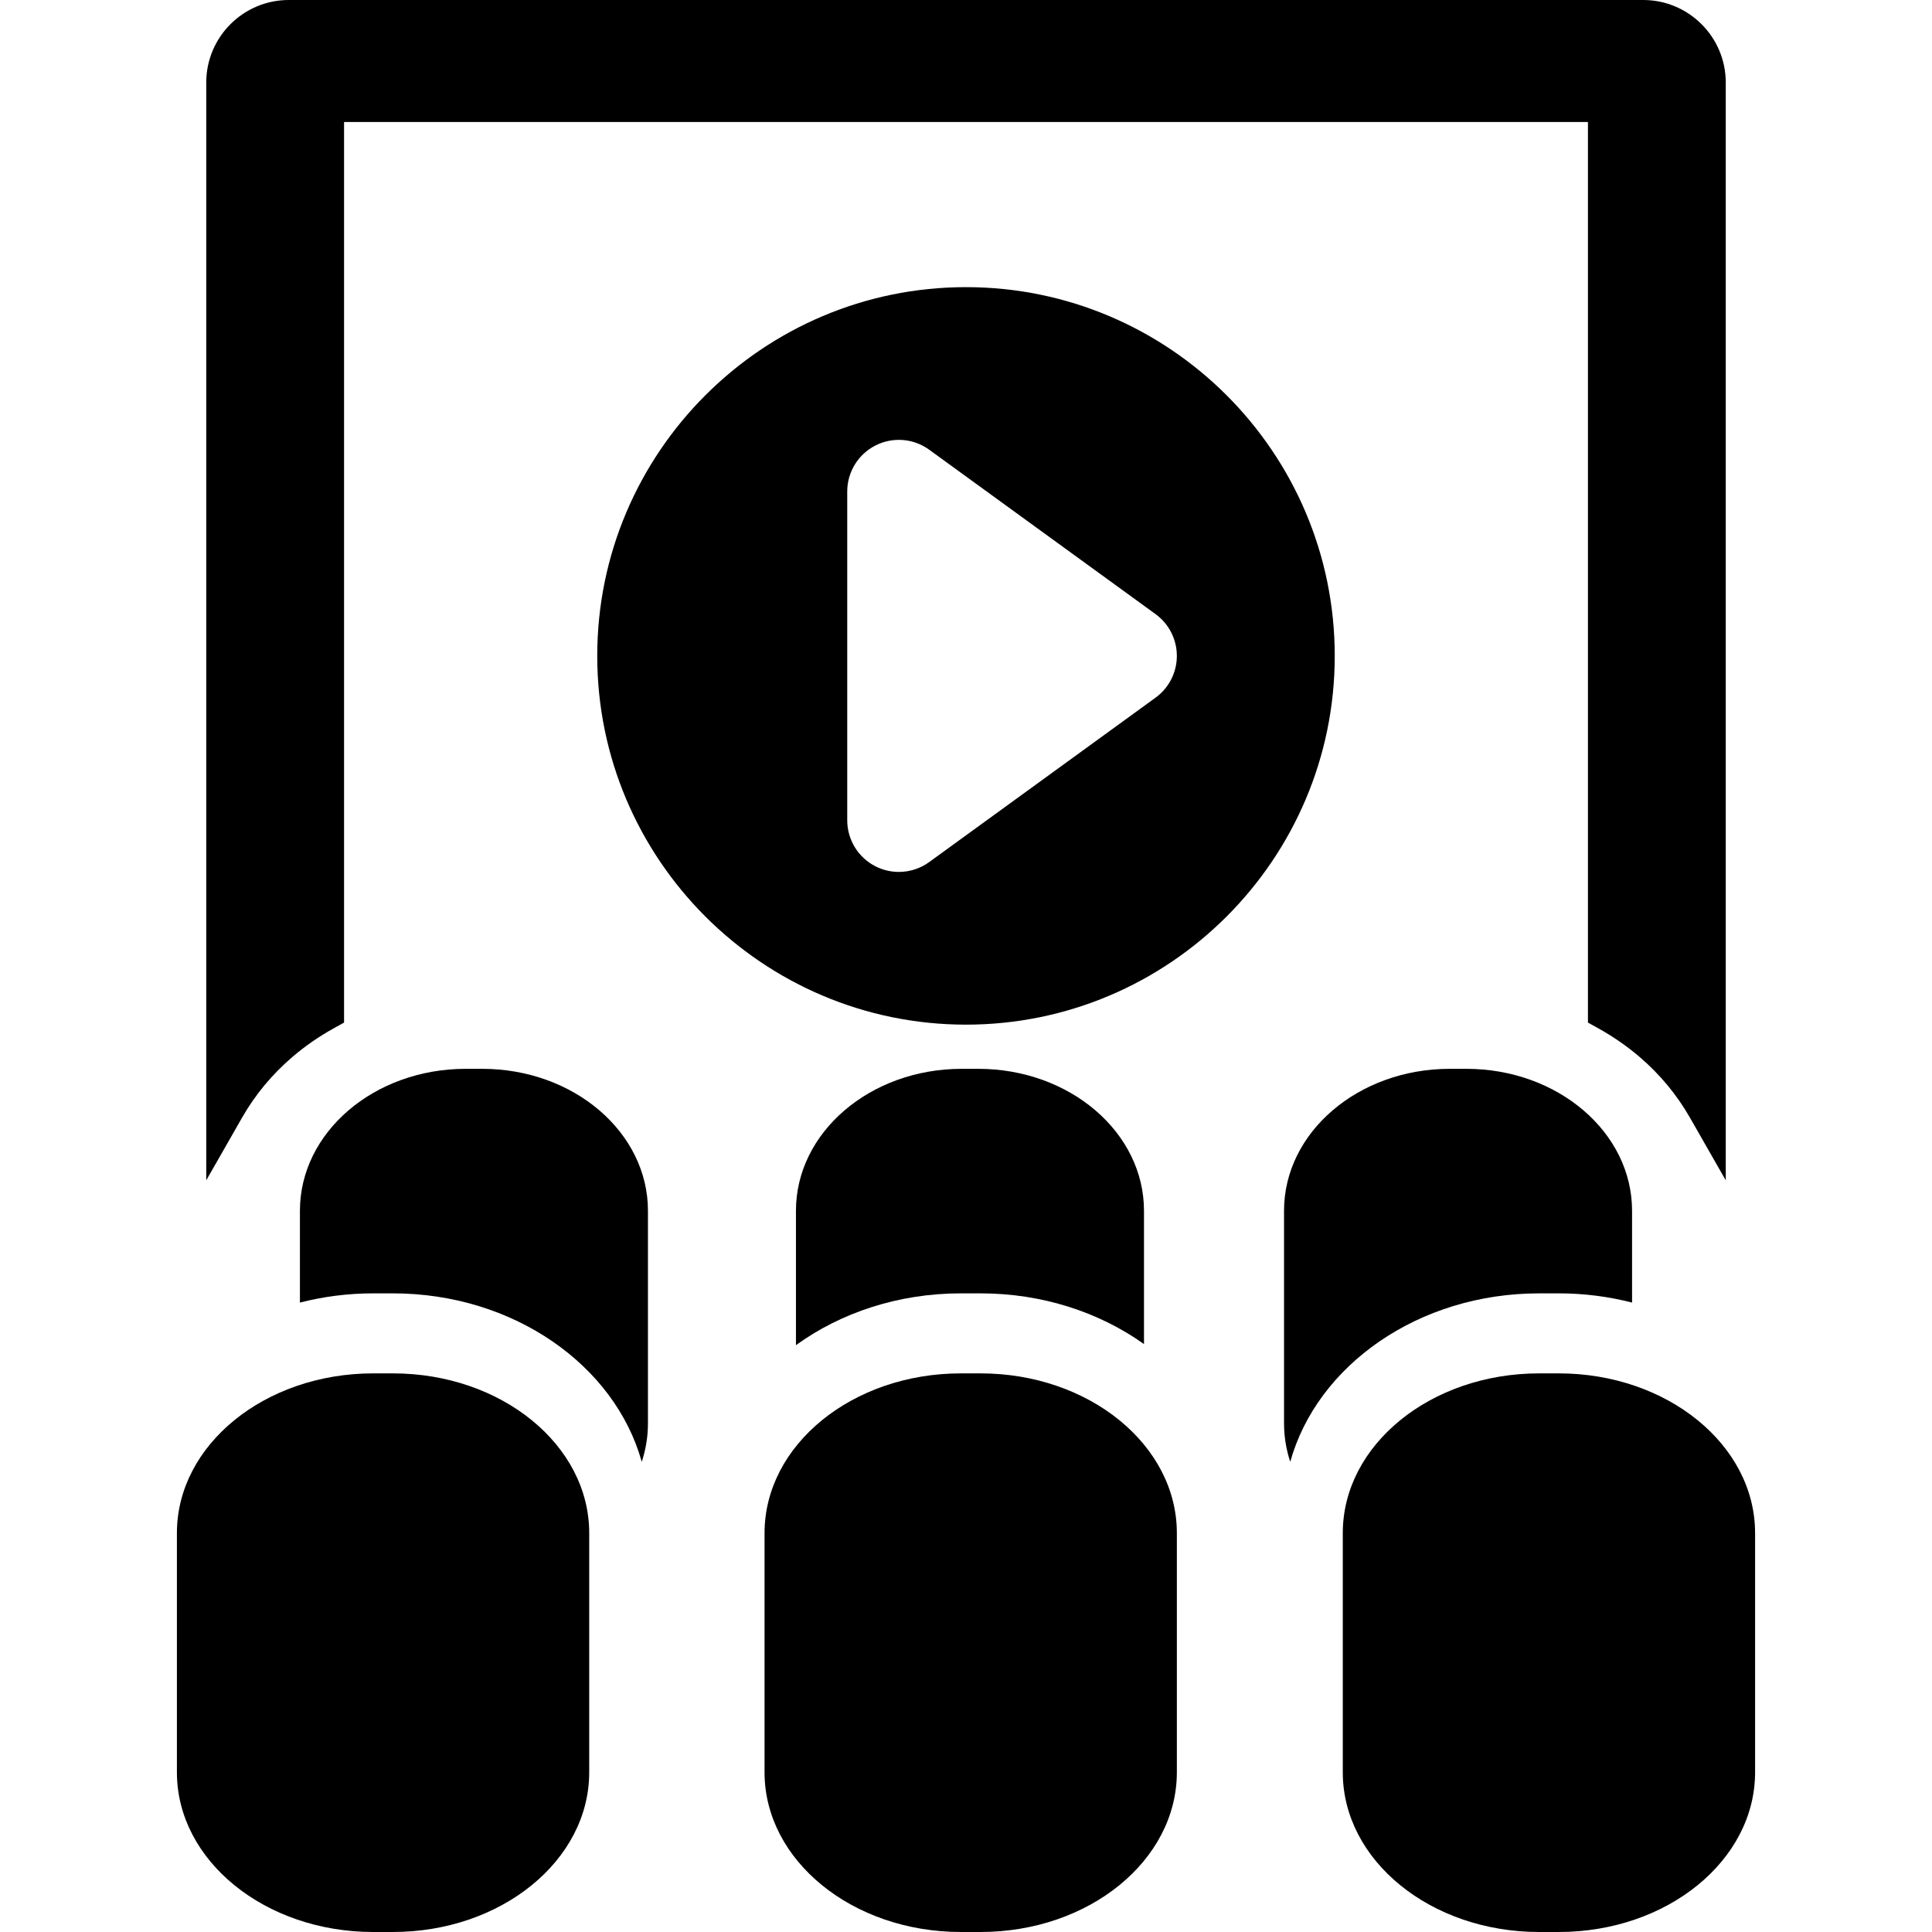 <?xml version="1.0" encoding="iso-8859-1"?>
<!-- Uploaded to: SVG Repo, www.svgrepo.com, Generator: SVG Repo Mixer Tools -->
<!DOCTYPE svg PUBLIC "-//W3C//DTD SVG 1.1//EN" "http://www.w3.org/Graphics/SVG/1.1/DTD/svg11.dtd">
<svg fill="#000000" version="1.1" id="Capa_1" xmlns="http://www.w3.org/2000/svg" xmlns:xlink="http://www.w3.org/1999/xlink" 
	 width="800px" height="800px" viewBox="0 0 496.887 496.887"
	 xml:space="preserve">
<g>
	<g>
		<path d="M248.443,73.85c-52.294,0-94.839,42.544-94.839,94.839c0,52.294,42.544,94.838,94.839,94.838
			c52.295,0,94.838-42.544,94.838-94.838C343.281,116.394,300.736,73.85,248.443,73.85z M297.195,179.433l-58.214,42.28
			c-2.311,1.678-5.051,2.535-7.804,2.535c-2.059,0-4.125-0.478-6.028-1.447c-4.449-2.267-7.25-6.84-7.25-11.832v-84.561
			c0-4.993,2.801-9.564,7.25-11.831c4.447-2.269,9.792-1.848,13.832,1.087l58.214,42.281c3.439,2.498,5.476,6.492,5.476,10.743
			S300.635,176.935,297.195,179.433z"/>
		<path d="M75.214,271.822c3.234-2.771,6.842-5.266,10.725-7.416l2.55-1.412V31.379H408.4v231.615l2.549,1.412
			c3.877,2.148,7.486,4.645,10.725,7.416c5.23,4.48,9.582,9.722,12.928,15.574l9.242,16.164V21.225
			C443.844,9.522,434.32,0,422.617,0H74.27C62.566,0,53.045,9.521,53.045,21.225v282.335l9.242-16.166
			C65.633,281.541,69.982,276.301,75.214,271.822z"/>
		<path d="M252.173,332.635c15.976,0,30.633,4.906,42.047,13.045v-34.287c0-20.16-19.085-36.504-42.627-36.504h-4.26
			c-23.541,0-42.624,16.344-42.624,36.504v34.568c11.464-8.305,26.268-13.326,42.421-13.326H252.173L252.173,332.635z"/>
		<path d="M124.022,274.889h-4.259c-23.542,0-42.626,16.344-42.626,36.504v23.615c5.979-1.536,12.307-2.373,18.858-2.373h5.046
			c31.042,0,57.118,18.52,64.01,43.333c1.031-3.146,1.595-6.46,1.595-9.892v-54.684
			C166.647,291.232,147.564,274.889,124.022,274.889z"/>
		<path d="M400.891,332.635c6.555,0,12.881,0.837,18.857,2.373v-23.615c0-20.16-19.082-36.504-42.623-36.504h-4.26
			c-23.541,0-42.627,16.344-42.627,36.504v54.686c0,3.431,0.566,6.744,1.596,9.891c6.893-24.814,32.969-43.333,64.012-43.333
			L400.891,332.635L400.891,332.635z"/>
		<path d="M252.173,353.215h-5.043c-27.89,0-50.499,18.391-50.499,41.074v61.525c0,22.682,22.609,41.072,50.499,41.072h5.043
			c27.892,0,50.5-18.391,50.5-41.072v-61.525C302.673,371.605,280.064,353.215,252.173,353.215z"/>
		<path d="M101.041,353.215h-5.046c-27.889,0-50.497,18.391-50.497,41.074v61.525c0,22.682,22.608,41.072,50.497,41.072h5.046
			c27.89,0,50.498-18.391,50.498-41.072v-61.525C151.539,371.605,128.931,353.215,101.041,353.215z"/>
		<path d="M400.891,353.215h-5.043c-27.893,0-50.5,18.391-50.5,41.074v61.525c0,22.682,22.607,41.072,50.5,41.072h5.043
			c27.889,0,50.498-18.391,50.498-41.072v-61.525C451.389,371.605,428.779,353.215,400.891,353.215z"/>
	</g>
</g>
</svg>